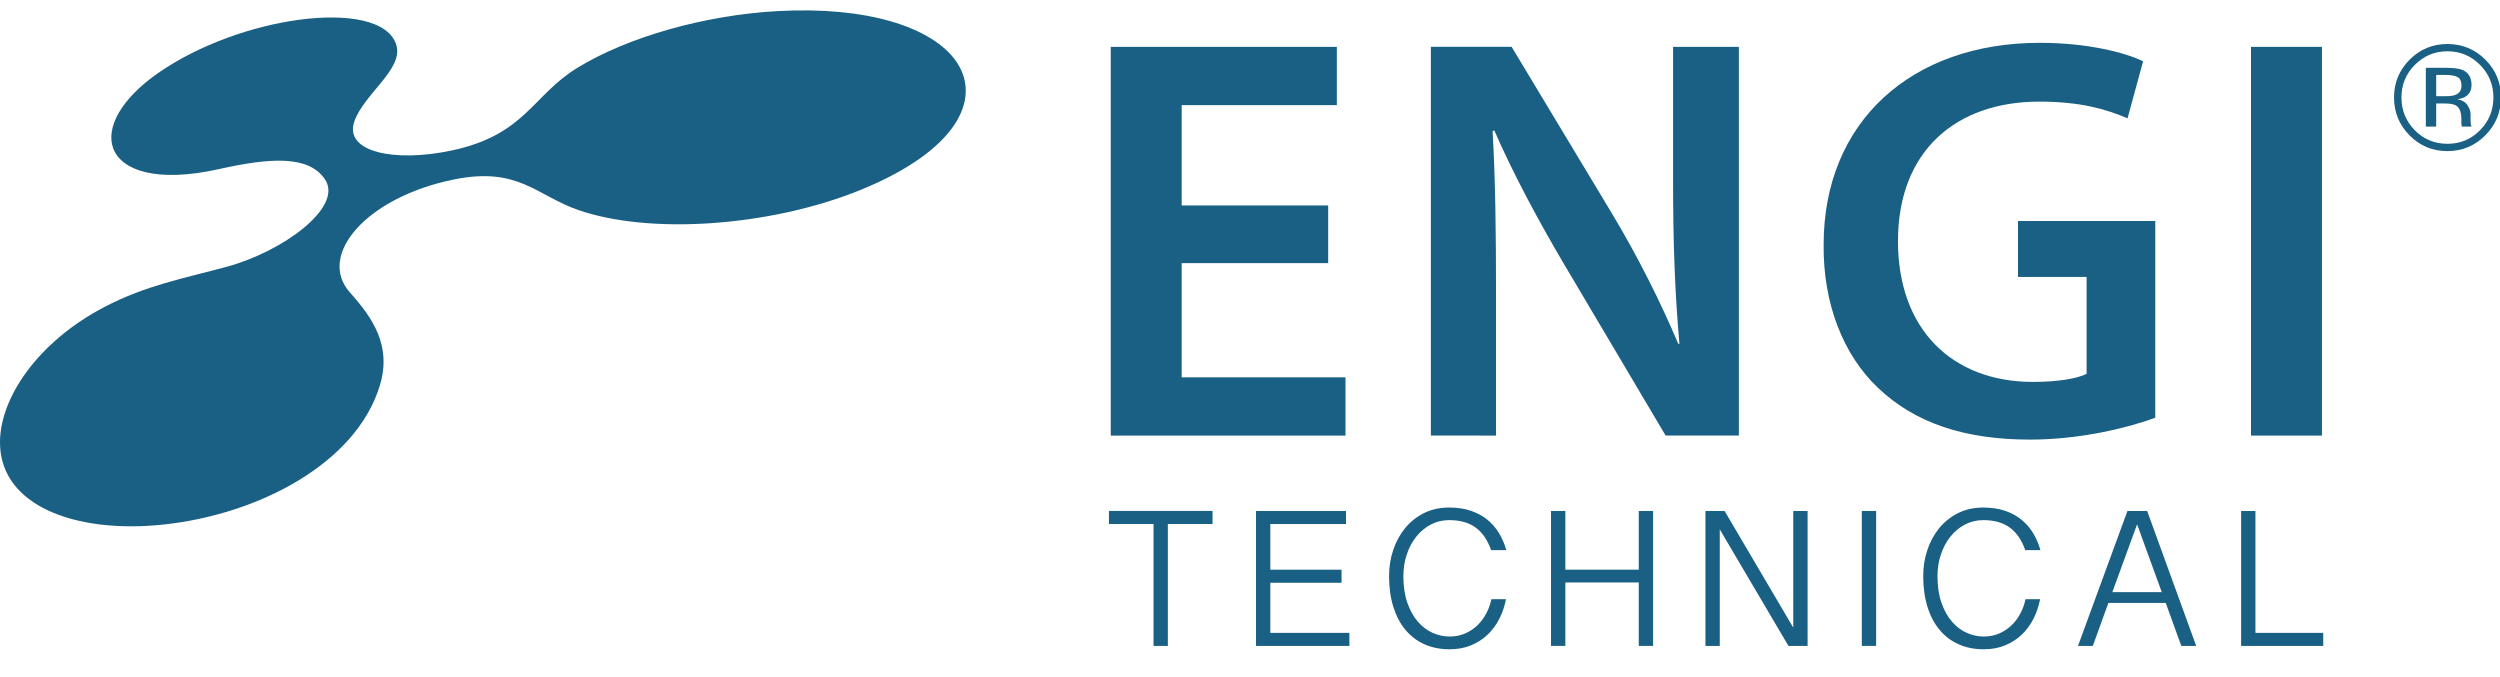 <?xml version="1.0" encoding="utf-8"?>
<!-- Generator: Adobe Illustrator 15.0.0, SVG Export Plug-In . SVG Version: 6.00 Build 0)  -->
<!DOCTYPE svg PUBLIC "-//W3C//DTD SVG 1.1//EN" "http://www.w3.org/Graphics/SVG/1.1/DTD/svg11.dtd">
<svg version="1.1" id="Livello_1" xmlns="http://www.w3.org/2000/svg" xmlns:xlink="http://www.w3.org/1999/xlink" x="0px" y="0px"
	 width="240.94px" height="65.2px" viewBox="0 0 240.94 65.2" enable-background="new 0 0 240.94 65.2" xml:space="preserve">
<g>
	<path fill="#196084" d="M216.943,41.979h6.836V4.515h-6.836V41.979z M207.716,21.301h-13.229v5.391h6.612v9.339
		c-0.893,0.445-2.722,0.776-5.168,0.776c-7.781,0-13.011-5.057-13.011-13.562c0-8.725,5.616-13.451,13.619-13.451
		c3.949,0,6.449,0.723,8.504,1.613l1.502-5.502c-1.724-0.834-5.332-1.779-9.95-1.779c-12.395,0-20.84,7.615-20.84,19.454
		c-0.061,5.671,1.887,10.618,5.227,13.786c3.555,3.392,8.336,5.001,14.673,5.001c5.003,0,9.671-1.218,12.062-2.11V21.301
		L207.716,21.301z M144.181,41.979V28.582c0-6.169-0.054-11.115-0.332-15.953l0.168-0.056c1.834,4.225,4.334,8.839,6.727,12.897
		l9.782,16.507h7.059V4.514h-6.34v13.061c0,5.725,0.168,10.562,0.611,15.563h-0.109c-1.722-4.057-3.889-8.394-6.392-12.561
		l-9.67-16.064h-7.783v37.463L144.181,41.979L144.181,41.979z M128.005,19.801h-14.119v-9.672h14.954V4.515h-21.791v37.464h22.624
		v-5.61h-15.787V25.358h14.119V19.801z"/>
	<path fill="#196084" d="M233.792,6.539v5.663h0.998V9.973h0.783c0.53,0,0.903,0.062,1.11,0.184
		c0.354,0.208,0.532,0.642,0.532,1.295v0.447l0.023,0.182c0.004,0.022,0.008,0.046,0.012,0.063c0.007,0.019,0.015,0.038,0.019,0.057
		h0.935l-0.037-0.07c-0.022-0.046-0.039-0.146-0.05-0.295c-0.008-0.148-0.013-0.289-0.013-0.419v-0.415
		c0-0.284-0.105-0.578-0.307-0.878c-0.205-0.3-0.53-0.484-0.974-0.554c0.349-0.058,0.624-0.147,0.818-0.274
		c0.369-0.241,0.554-0.614,0.554-1.118c0-0.713-0.295-1.192-0.879-1.438c-0.331-0.135-0.841-0.203-1.545-0.203H233.792z
		 M237.227,8.259c0,0.437-0.195,0.729-0.58,0.885c-0.214,0.085-0.53,0.127-0.955,0.127h-0.901V7.221h0.852
		c0.556,0,0.959,0.07,1.212,0.209C237.103,7.57,237.227,7.847,237.227,8.259 M241.036,9.384c0-1.425-0.508-2.639-1.513-3.64
		c-1.004-1.002-2.227-1.503-3.652-1.503c-1.421,0-2.631,0.5-3.636,1.503c-1.004,1.008-1.508,2.219-1.508,3.64
		c0,1.432,0.499,2.655,1.494,3.662c1,1.013,2.221,1.517,3.646,1.517c1.43,0,2.647-0.504,3.652-1.517
		C240.53,12.032,241.036,10.812,241.036,9.384 M235.871,4.942c1.225,0,2.273,0.435,3.141,1.307c0.862,0.867,1.293,1.915,1.293,3.142
		c0,1.236-0.431,2.29-1.293,3.163c-0.861,0.872-1.909,1.306-3.141,1.306c-1.23,0-2.28-0.434-3.143-1.306
		c-0.855-0.873-1.284-1.927-1.284-3.163c0-1.227,0.429-2.275,1.293-3.142C233.604,5.378,234.649,4.942,235.871,4.942"/>
	<path fill="#196084" d="M43.69,17.307c6.285-1.292,7.978,1.534,12.07,2.943c3.36,1.158,7.833,1.577,12.631,1.268
		c4.989-0.327,10.197-1.432,14.616-3.241c9.11-3.734,11.633-8.664,9.192-12.295c-1.142-1.69-3.352-3.068-6.403-3.942
		c-2.902-0.832-6.573-1.208-10.865-0.969c-7.064,0.389-14.453,2.511-19.277,5.46c-4.36,2.66-5.009,6.451-12.091,7.967
		c-5.591,1.195-10.434,0.137-9.41-2.801c0.913-2.624,4.715-5.021,4.057-7.316c-0.701-2.44-4.737-3.096-9.368-2.478
		C24.428,2.491,19.24,4.268,15.268,7.02c-3.613,2.502-5.096,5.305-4.353,7.286c0.803,2.126,4.178,3.331,10.193,1.99
		c4.868-1.085,8.665-1.379,10.231,1.021c1.743,2.667-4.109,6.95-9.51,8.399c-4.147,1.116-7.793,1.798-11.729,3.851
		c-3.192,1.661-5.722,3.841-7.449,6.15c-1.792,2.397-2.762,4.991-2.641,7.304c0.143,2.813,1.874,4.887,4.626,6.176
		c2.901,1.356,6.894,1.818,11.2,1.349c9.004-0.979,18.48-5.826,20.775-13.404c1.163-3.835-0.715-6.525-2.877-8.944
		C30.512,24.601,35.316,19.023,43.69,17.307"/>
</g>
<g>
	<path fill="#196084" d="M116.86,49.247v1.257h-4.307V62.25h-1.38V50.504h-4.297v-1.26h9.985V49.247z"/>
	<path fill="#196084" d="M129.721,49.247v1.257h-7.292v4.4h6.863v1.26h-6.863v4.829h7.619v1.259h-8.998V49.247H129.721z"/>
	<path fill="#196084" d="M135.252,55.52c0,0.994,0.128,1.858,0.387,2.588c0.257,0.729,0.597,1.336,1.018,1.816
		c0.418,0.482,0.895,0.839,1.425,1.073c0.533,0.231,1.071,0.35,1.618,0.35c0.565,0,1.077-0.104,1.533-0.309
		c0.458-0.205,0.854-0.474,1.193-0.812c0.338-0.336,0.617-0.719,0.839-1.15c0.22-0.433,0.377-0.876,0.471-1.33h1.406
		c-0.131,0.672-0.344,1.302-0.643,1.89c-0.298,0.587-0.677,1.098-1.131,1.533c-0.458,0.433-0.994,0.776-1.604,1.029
		c-0.613,0.253-1.303,0.377-2.065,0.377c-0.889,0-1.692-0.159-2.409-0.479c-0.719-0.32-1.332-0.783-1.838-1.392
		c-0.507-0.605-0.895-1.347-1.17-2.223c-0.273-0.877-0.41-1.869-0.41-2.976c0-0.857,0.13-1.682,0.392-2.474
		c0.261-0.793,0.64-1.493,1.133-2.106c0.495-0.611,1.098-1.101,1.819-1.465c0.717-0.362,1.535-0.545,2.455-0.545
		c0.771,0,1.46,0.104,2.069,0.307c0.608,0.205,1.137,0.491,1.589,0.854c0.449,0.365,0.828,0.798,1.133,1.297
		c0.305,0.502,0.541,1.049,0.709,1.646h-1.465c-0.342-0.977-0.841-1.701-1.496-2.178c-0.656-0.475-1.502-0.713-2.542-0.713
		c-0.644,0-1.238,0.144-1.779,0.429c-0.54,0.286-1.007,0.676-1.398,1.167c-0.392,0.49-0.696,1.062-0.913,1.715
		C135.359,54.09,135.252,54.786,135.252,55.52z"/>
	<path fill="#196084" d="M150.863,49.247v5.657h7.075v-5.657h1.38V62.25h-1.38v-6.115h-7.075v6.115h-1.382V49.247H150.863z"/>
	<path fill="#196084" d="M166.21,49.247l6.619,11.242V49.247h1.38V62.25h-1.846l-6.619-11.232V62.25h-1.38V49.247H166.21z"/>
	<path fill="#196084" d="M180.813,49.247V62.25h-1.38V49.247H180.813z"/>
	<path fill="#196084" d="M186.728,55.52c0,0.994,0.129,1.858,0.388,2.588c0.257,0.729,0.595,1.336,1.018,1.816
		c0.418,0.482,0.895,0.839,1.425,1.073c0.532,0.231,1.071,0.35,1.618,0.35c0.563,0,1.077-0.104,1.531-0.309
		c0.46-0.205,0.855-0.474,1.193-0.812c0.34-0.336,0.619-0.719,0.839-1.15c0.222-0.433,0.379-0.876,0.472-1.33h1.407
		c-0.131,0.672-0.344,1.302-0.643,1.89c-0.298,0.587-0.677,1.098-1.131,1.533c-0.46,0.433-0.994,0.776-1.605,1.029
		s-1.301,0.377-2.063,0.377c-0.889,0-1.694-0.159-2.409-0.479c-0.719-0.32-1.332-0.783-1.838-1.392
		c-0.508-0.605-0.896-1.347-1.17-2.223c-0.273-0.877-0.41-1.869-0.41-2.976c0-0.857,0.13-1.682,0.392-2.474
		c0.261-0.793,0.64-1.493,1.131-2.106c0.497-0.611,1.1-1.101,1.818-1.465c0.719-0.362,1.537-0.545,2.457-0.545
		c0.771,0,1.461,0.104,2.07,0.307c0.608,0.205,1.137,0.491,1.589,0.854c0.449,0.365,0.828,0.798,1.131,1.297
		c0.305,0.502,0.543,1.049,0.708,1.646h-1.462c-0.342-0.977-0.842-1.701-1.496-2.178c-0.656-0.475-1.504-0.713-2.542-0.713
		c-0.646,0-1.238,0.144-1.779,0.429c-0.543,0.286-1.007,0.676-1.398,1.167c-0.392,0.49-0.696,1.062-0.914,1.715
		C186.836,54.09,186.728,54.786,186.728,55.52z"/>
	<path fill="#196084" d="M206.935,49.247l4.726,13.003h-1.436l-1.5-4.139h-5.529l-1.5,4.139h-1.427l4.763-13.003H206.935z
		 M205.965,50.531l-2.386,6.536h4.763L205.965,50.531z"/>
	<path fill="#196084" d="M217.37,49.247v11.746h6.535v1.257h-7.915V49.247H217.37z"/>
</g>
</svg>
